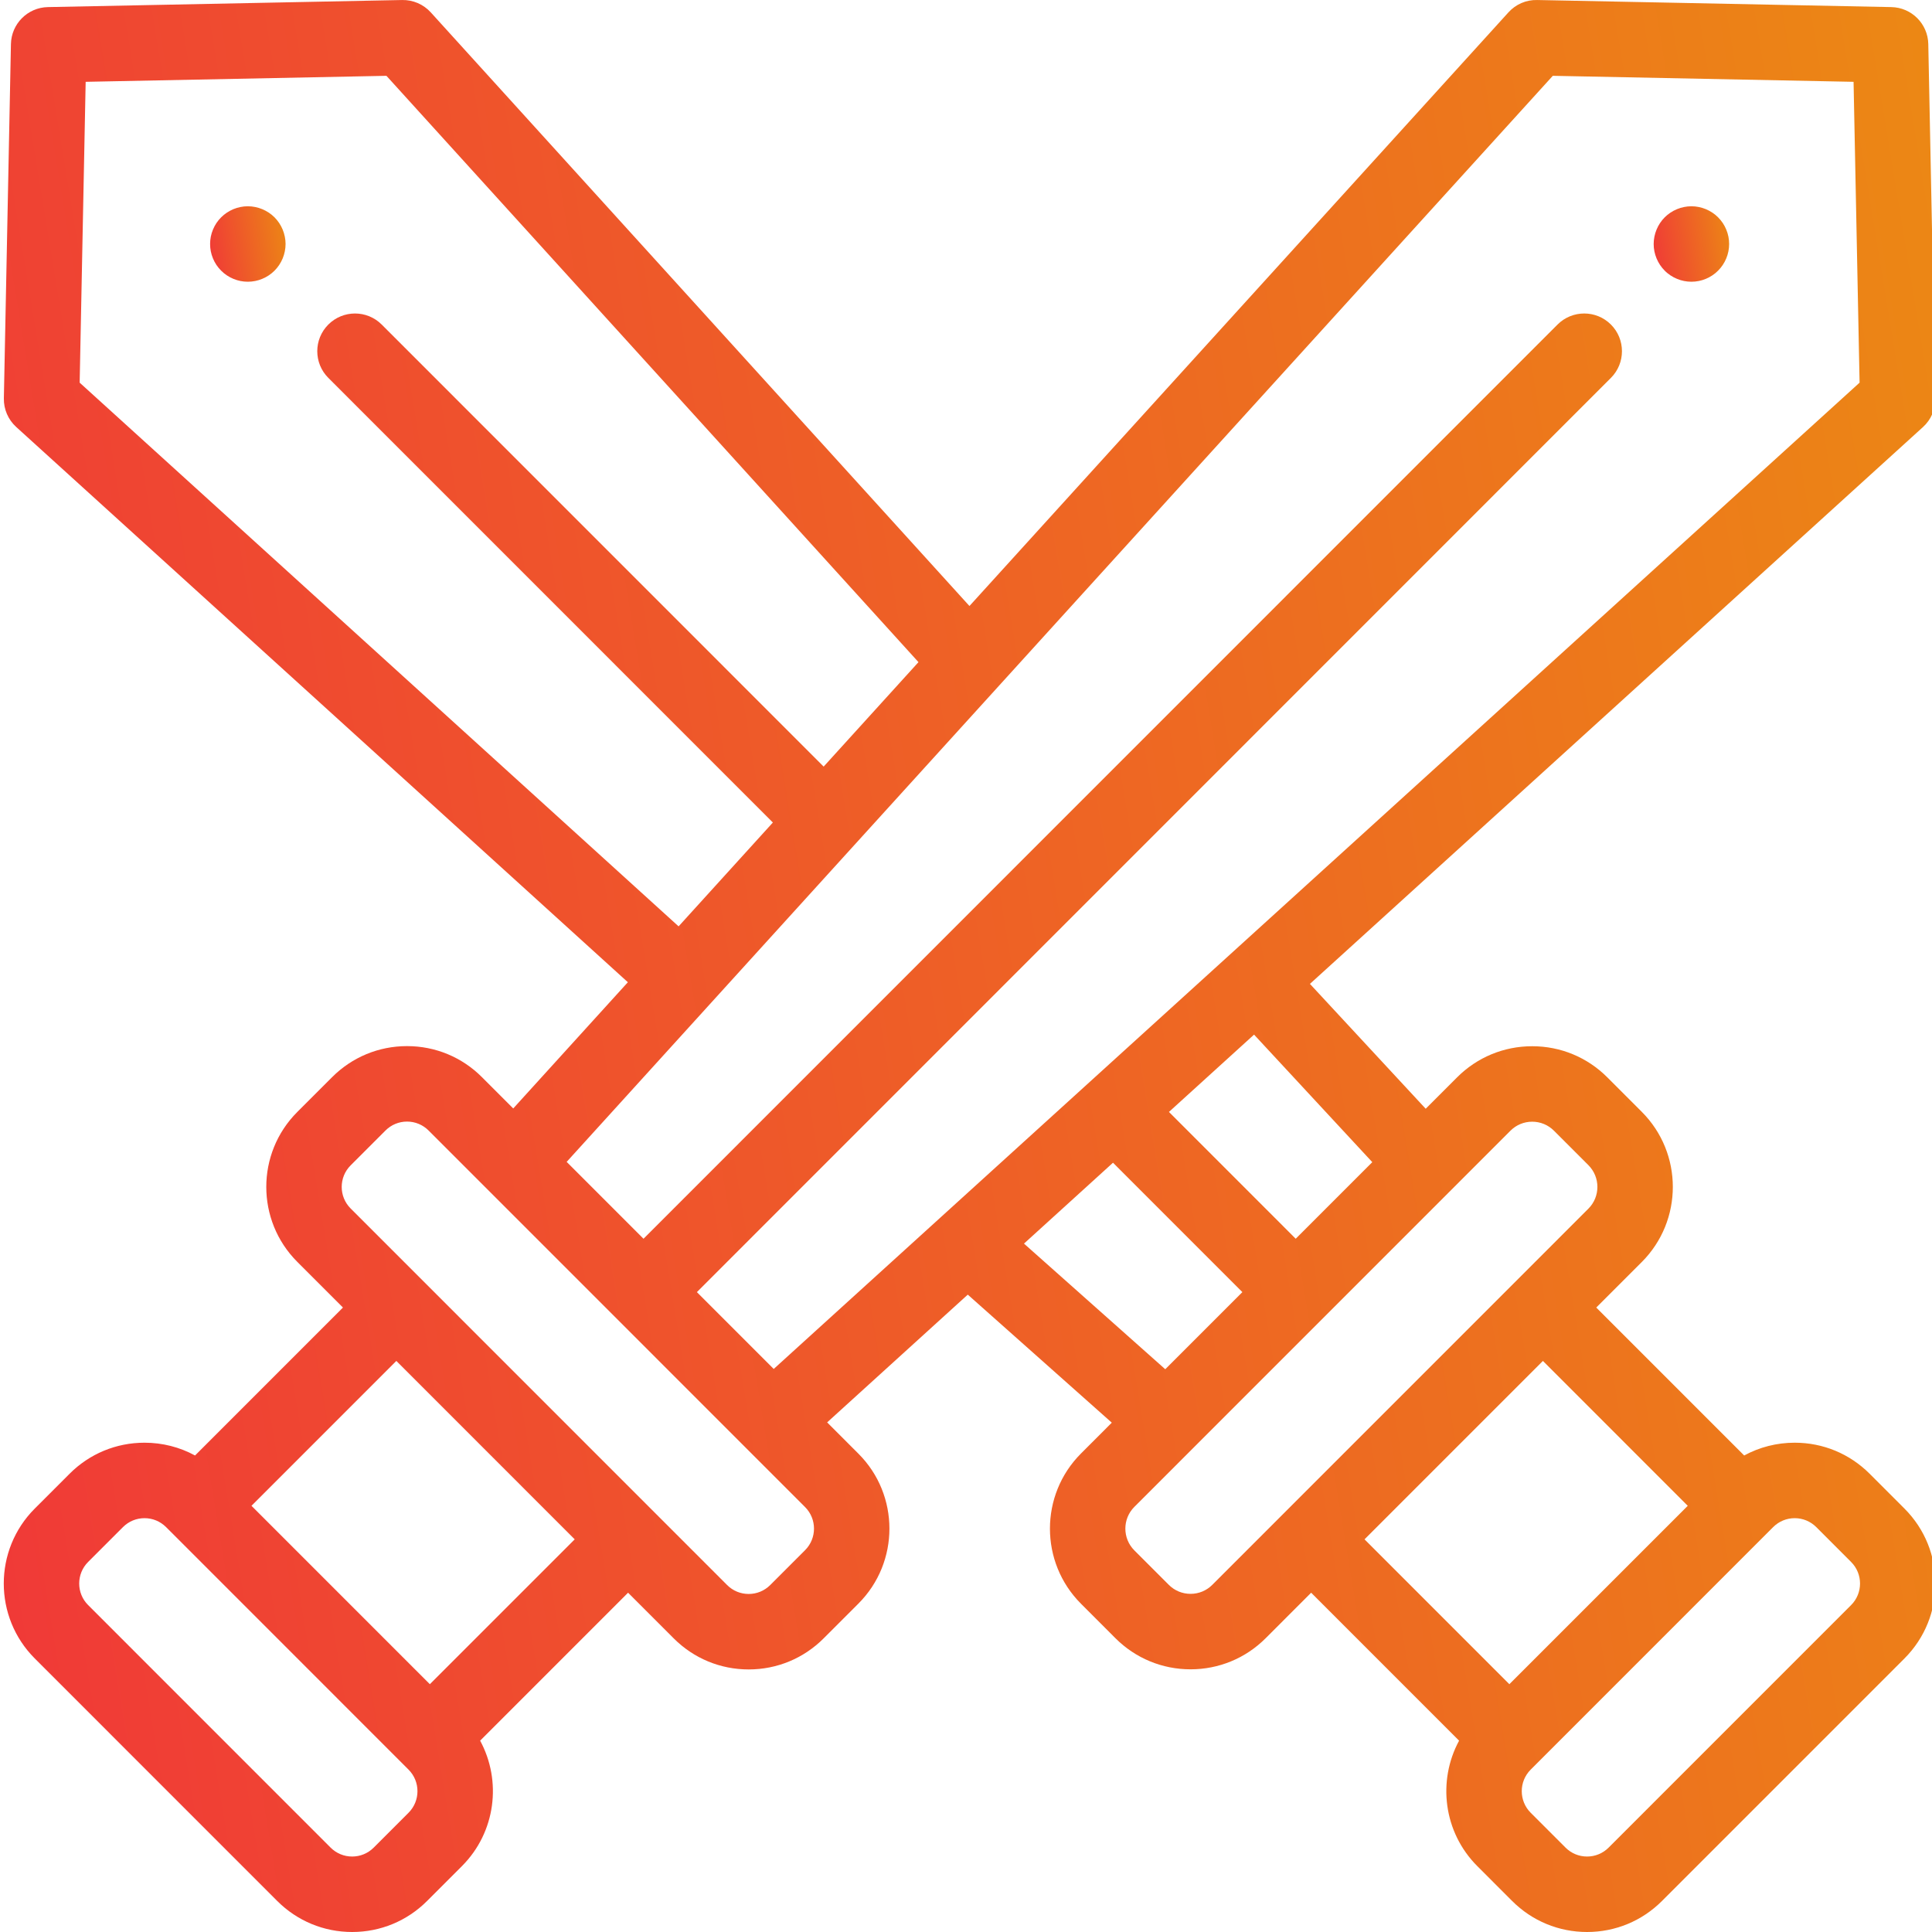 <svg width="112" height="112" viewBox="0 0 112 112" fill="none" xmlns="http://www.w3.org/2000/svg">
<g clip-path="url(#clip0)">
<path d="M98.052 16.332C97.91 16.332 97.768 16.318 97.626 16.29C97.486 16.262 97.347 16.22 97.217 16.165C97.085 16.111 96.956 16.043 96.838 15.964C96.72 15.883 96.606 15.794 96.506 15.691C96.099 15.284 95.865 14.722 95.865 14.146C95.865 14.002 95.88 13.86 95.908 13.718C95.936 13.578 95.978 13.44 96.033 13.309C96.088 13.177 96.155 13.048 96.234 12.93C96.313 12.81 96.405 12.699 96.506 12.598C96.606 12.497 96.719 12.405 96.838 12.326C96.956 12.248 97.085 12.18 97.217 12.125C97.347 12.071 97.485 12.029 97.626 12.001C97.908 11.943 98.198 11.943 98.481 12.001C98.621 12.029 98.756 12.071 98.89 12.125C99.021 12.18 99.148 12.248 99.266 12.326C99.386 12.405 99.498 12.497 99.599 12.598C99.699 12.699 99.791 12.81 99.872 12.93C99.951 13.048 100.018 13.177 100.073 13.309C100.128 13.44 100.17 13.578 100.198 13.718C100.226 13.86 100.24 14.002 100.24 14.146C100.24 14.722 100.007 15.284 99.598 15.691C99.498 15.794 99.386 15.883 99.266 15.964C99.148 16.043 99.021 16.111 98.89 16.165C98.758 16.22 98.621 16.262 98.48 16.29C98.338 16.318 98.197 16.332 98.052 16.332Z" fill="url(#paint0_linear)"/>
<path d="M14.367 16.332C14.223 16.332 14.08 16.318 13.938 16.29C13.798 16.262 13.661 16.22 13.529 16.165C13.398 16.111 13.271 16.043 13.153 15.964C13.033 15.883 12.921 15.794 12.821 15.691C12.717 15.59 12.628 15.478 12.547 15.359C12.469 15.24 12.4 15.113 12.346 14.982C12.291 14.851 12.25 14.713 12.221 14.572C12.193 14.431 12.18 14.289 12.18 14.144C12.18 14.002 12.193 13.86 12.221 13.718C12.25 13.578 12.291 13.44 12.346 13.309C12.4 13.177 12.469 13.051 12.547 12.93C12.628 12.812 12.717 12.7 12.821 12.598C12.921 12.497 13.033 12.407 13.153 12.326C13.271 12.248 13.398 12.18 13.529 12.125C13.661 12.071 13.798 12.029 13.938 12.001C14.22 11.943 14.512 11.943 14.794 12.001C14.934 12.029 15.072 12.071 15.203 12.125C15.334 12.18 15.461 12.248 15.581 12.326C15.7 12.407 15.813 12.497 15.914 12.598C16.014 12.7 16.106 12.812 16.185 12.93C16.264 13.051 16.332 13.177 16.387 13.309C16.441 13.44 16.482 13.578 16.511 13.718C16.54 13.86 16.555 14.002 16.555 14.144C16.555 14.289 16.54 14.431 16.511 14.572C16.482 14.713 16.441 14.851 16.387 14.982C16.332 15.113 16.264 15.24 16.185 15.359C16.106 15.478 16.014 15.59 15.914 15.691C15.813 15.794 15.7 15.883 15.581 15.964C15.461 16.043 15.334 16.111 15.203 16.165C15.072 16.22 14.934 16.262 14.794 16.29C14.651 16.318 14.509 16.332 14.367 16.332Z" fill="url(#paint1_linear)"/>
<path d="M110.406 87.456L108.385 85.435C107.225 84.274 105.683 83.635 104.042 83.635C103.001 83.635 102.001 83.892 101.112 84.376L92.537 75.8L95.174 73.163C97.576 70.761 97.576 66.853 95.174 64.452L93.179 62.456C92.016 61.292 90.469 60.651 88.824 60.651C87.178 60.651 85.631 61.292 84.468 62.456L82.649 64.275L75.938 57.037L111.48 24.754C111.947 24.329 112.209 23.722 112.196 23.091L111.785 2.554C111.762 1.381 110.816 0.434 109.642 0.411L89.109 0.001C88.468 -0.015 87.87 0.249 87.446 0.717L56.2 35.131L24.973 0.718C24.549 0.249 23.938 -0.013 23.31 0.001L2.777 0.411C1.603 0.434 0.657 1.381 0.634 2.554L0.224 23.091C0.211 23.722 0.472 24.329 0.941 24.754L36.398 56.941L29.753 64.258L27.939 62.444C26.78 61.283 25.237 60.644 23.596 60.644C21.955 60.644 20.413 61.283 19.253 62.444L17.233 64.464C14.838 66.859 14.838 70.755 17.233 73.15L19.882 75.799L11.307 84.376C10.419 83.892 9.418 83.635 8.378 83.635C6.737 83.635 5.194 84.274 4.034 85.435L2.014 87.455C-0.38 89.85 -0.38 93.746 2.014 96.141L16.071 110.201C17.232 111.361 18.774 112 20.415 112C22.056 112 23.599 111.361 24.758 110.201L26.779 108.18C28.744 106.214 29.096 103.236 27.834 100.908L36.41 92.331L39.058 94.98C40.218 96.14 41.761 96.779 43.401 96.779C45.043 96.779 46.585 96.14 47.745 94.98L49.766 92.959C52.159 90.564 52.159 86.668 49.766 84.273L47.95 82.457L56.103 75.051L64.452 82.474L62.667 84.26C60.266 86.662 60.266 90.57 62.667 92.971L64.662 94.968C65.825 96.131 67.372 96.772 69.017 96.772C70.662 96.772 72.21 96.131 73.373 94.968L76.009 92.331L84.585 100.908C83.323 103.236 83.674 106.214 85.641 108.181L87.66 110.201C88.82 111.361 90.363 112 92.004 112C93.645 112 95.187 111.361 96.347 110.201L110.405 96.141C112.8 93.746 112.8 89.85 110.406 87.456ZM79.553 67.371L75.114 71.811L67.765 64.46L72.699 59.978L79.553 67.371ZM4.618 22.183L4.966 4.743L22.402 4.395L53.245 38.385L47.748 44.44L22.127 18.814C21.273 17.96 19.888 17.96 19.034 18.814C18.179 19.668 18.179 21.053 19.034 21.907L44.804 47.682L39.339 53.702L4.618 22.183ZM90.017 4.395L107.453 4.743L107.802 22.183L44.853 79.36L40.399 74.905L93.386 21.907C94.24 21.053 94.24 19.668 93.386 18.813C92.531 17.96 91.146 17.96 90.292 18.814L37.305 71.811L32.85 67.355L90.017 4.395ZM23.685 105.086L21.665 107.107C21.331 107.441 20.887 107.625 20.415 107.625C19.943 107.625 19.499 107.441 19.165 107.107L5.108 93.047C4.419 92.359 4.419 91.238 5.108 90.548L7.128 88.528C7.462 88.194 7.906 88.01 8.378 88.01C8.85 88.01 9.293 88.194 9.628 88.528L9.937 88.837C9.937 88.837 9.938 88.838 9.939 88.838L23.373 102.276C23.374 102.277 23.375 102.277 23.375 102.278L23.685 102.588C24.373 103.277 24.373 104.398 23.685 105.086ZM24.919 97.635L14.579 87.293L22.976 78.894L33.317 89.237L24.919 97.635ZM46.672 89.865L44.651 91.886C44.317 92.219 43.874 92.404 43.401 92.404C42.93 92.404 42.485 92.22 42.152 91.886L20.326 70.056C19.637 69.368 19.637 68.247 20.326 67.558L22.347 65.537C22.68 65.204 23.124 65.019 23.596 65.019C24.068 65.019 24.512 65.203 24.846 65.537L46.672 87.367C47.36 88.055 47.36 89.177 46.672 89.865ZM59.361 72.093L64.522 67.404L72.021 74.905L67.551 79.376L59.361 72.093ZM70.279 91.874C69.942 92.212 69.494 92.397 69.017 92.397C68.541 92.397 68.093 92.212 67.756 91.874L65.761 89.879C65.064 89.183 65.064 88.049 65.761 87.354L87.562 65.549C87.898 65.212 88.347 65.026 88.823 65.026C89.3 65.026 89.748 65.212 90.085 65.549L92.08 67.544C92.777 68.241 92.777 69.373 92.08 70.069L70.279 91.874ZM89.444 78.894L97.841 87.293L87.499 97.635L79.103 89.237L89.444 78.894ZM107.312 93.047L93.254 107.107C92.92 107.441 92.477 107.625 92.004 107.625C91.532 107.625 91.089 107.441 90.755 107.107L88.735 105.087C88.046 104.398 88.046 103.277 88.734 102.588L89.044 102.279C89.044 102.278 89.045 102.277 89.046 102.276L102.791 88.528C103.125 88.195 103.57 88.01 104.041 88.01C104.513 88.01 104.957 88.194 105.292 88.528L107.311 90.549C108 91.238 108 92.359 107.312 93.047Z" fill="url(#paint2_linear)"/>
</g>
<defs>
<linearGradient id="paint0_linear" x1="100.24" y1="11.958" x2="95.28" y2="12.773" gradientUnits="userSpaceOnUse">
<stop stop-color="#EC8814"/>
<stop offset="1" stop-color="#F03838"/>
</linearGradient>
<linearGradient id="paint1_linear" x1="16.555" y1="11.958" x2="11.595" y2="12.773" gradientUnits="userSpaceOnUse">
<stop stop-color="#EC8814"/>
<stop offset="1" stop-color="#F03838"/>
</linearGradient>
<linearGradient id="paint2_linear" x1="112.201" y1="0" x2="-14.758" y2="20.863" gradientUnits="userSpaceOnUse">
<stop stop-color="#EC8814"/>
<stop offset="1" stop-color="#F03838"/>
</linearGradient>
<clipPath id="clip0">
<rect width="112" height="112" fill="white"/>
</clipPath>
</defs>
</svg>
